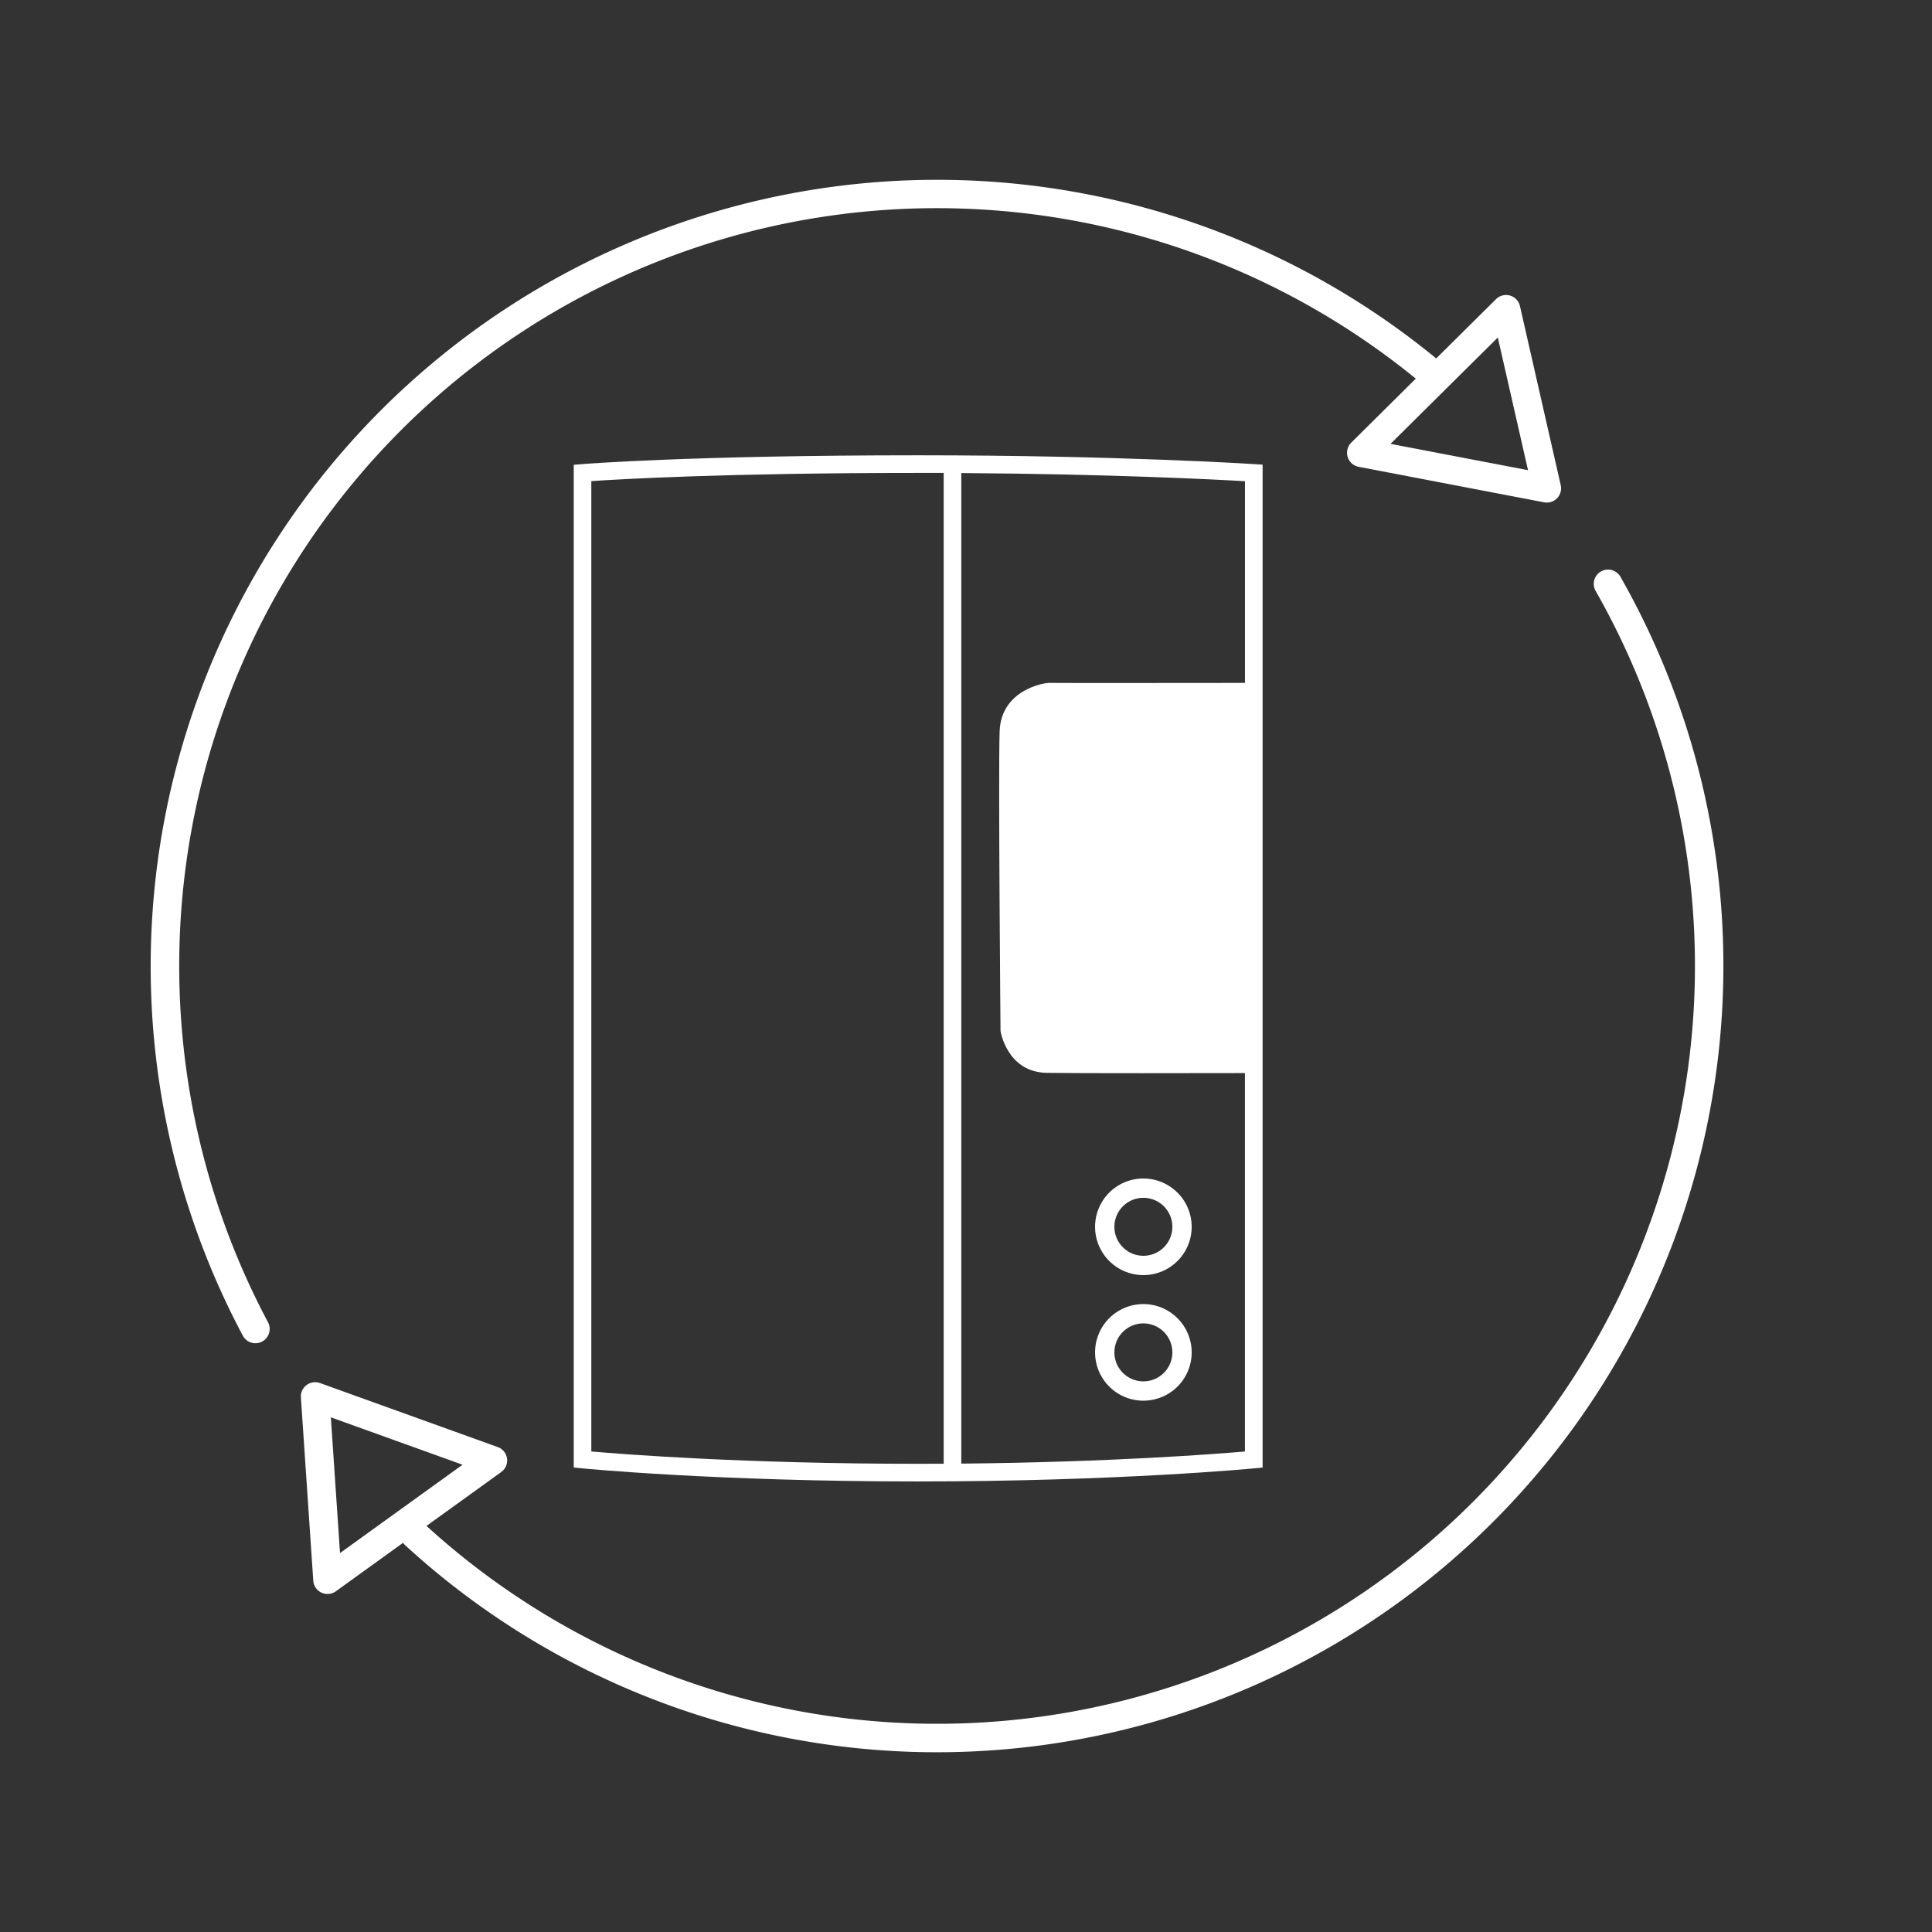 <svg viewBox="0 0 200 200" height="200" width="200" xmlns:xlink="http://www.w3.org/1999/xlink" xmlns="http://www.w3.org/2000/svg">
  <rect x="0" y="0" width="200" height="200" fill="#333333" stroke="none"/>
  <defs>
    <clipPath id="clip-path">
      <rect fill="#fff" height="162.805" width="162.804" data-name="Rectangle 2" id="Rectangle_2"></rect>
    </clipPath>
    <clipPath id="clip-Icone_refurbish-blanc">
      <rect height="200" width="200"></rect>
    </clipPath>
  </defs>
  <g clip-path="url(#clip-Icone_refurbish-blanc)" data-name="Icone refurbish-blanc" id="Icone_refurbish-blanc">
    <g transform="translate(15.598 18.598)" data-name="Group 5" id="Group_5">
      <g clip-path="url(#clip-path)" data-name="Group 3" id="Group_3">
        <path fill="#fff" transform="translate(3.444 5.131)" d="M110.806,24.317c-.14-.009-14.131-.914-34.8-.914-23.565,0-34.71.906-34.819.915l-.836.07v103.8l.822.082c.137.014,13.9,1.36,34.713,1.36s34.816-1.346,34.954-1.36l.823-.08V24.372ZM42.171,126.527V26.074c2.98-.2,13.97-.847,33.832-.847.9,0,1.775,0,2.645,0V127.794c-.909.005-1.828.008-2.766.008-17.838,0-30.463-.991-33.71-1.276m38.3,1.254V25.241c15.383.1,26.325.668,29.363.844v20.88c-4.721.009-19.741.017-20.25,0-.6-.018-5,.75-5.146,5.017S84.532,83,84.532,83s.657,4.27,4.8,4.333c3.437.053,16.226.031,20.5.022v39.174c-2.99.257-13.916,1.107-29.363,1.255" data-name="Path 5" id="Path_5"></path>
        <path fill="#fff" d="M102.764,103.4a5,5,0,1,0,5,5,5.006,5.006,0,0,0-5-5m0,8a3,3,0,1,1,3-3,3,3,0,0,1-3,3" data-name="Path 6" id="Path_6"></path>
        <path fill="#fff" d="M102.764,116.4a5,5,0,1,0,5,5,5.006,5.006,0,0,0-5-5m0,8a3,3,0,1,1,3-3,3,3,0,0,1-3,3" data-name="Path 7" id="Path_7"></path>
        <path fill="#fff" d="M2.955,81.4A78.439,78.439,0,0,1,130.964,20.6l-6.682,6.625a1.479,1.479,0,0,0,.762,2.5l19.206,3.677a1.547,1.547,0,0,0,.278.026,1.476,1.476,0,0,0,1.441-1.8l-4.221-18.536a1.476,1.476,0,0,0-2.48-.721l-6.19,6.137A81.415,81.415,0,0,0,9.527,119.648a1.477,1.477,0,1,0,2.606-1.39A78.594,78.594,0,0,1,2.955,81.4m136.5-65.06,3.127,13.735-14.232-2.725Z" data-name="Path 8" id="Path_8"></path>
        <path fill="#fff" d="M152.151,41.112a1.478,1.478,0,0,0-2.568,1.465,78.449,78.449,0,0,1-121.03,96.788l7.736-5.578a1.477,1.477,0,0,0-.364-2.588l-18.4-6.625a1.478,1.478,0,0,0-1.975,1.49l1.282,18.967a1.478,1.478,0,0,0,2.339,1.1l6.966-5.023a1.357,1.357,0,0,0,.139.192A81.414,81.414,0,0,0,152.151,41.112m-133.5,87.009,13.634,4.909L19.6,142.176Z" data-name="Path 9" id="Path_9"></path>
      </g>
    </g>
  </g>
</svg>
